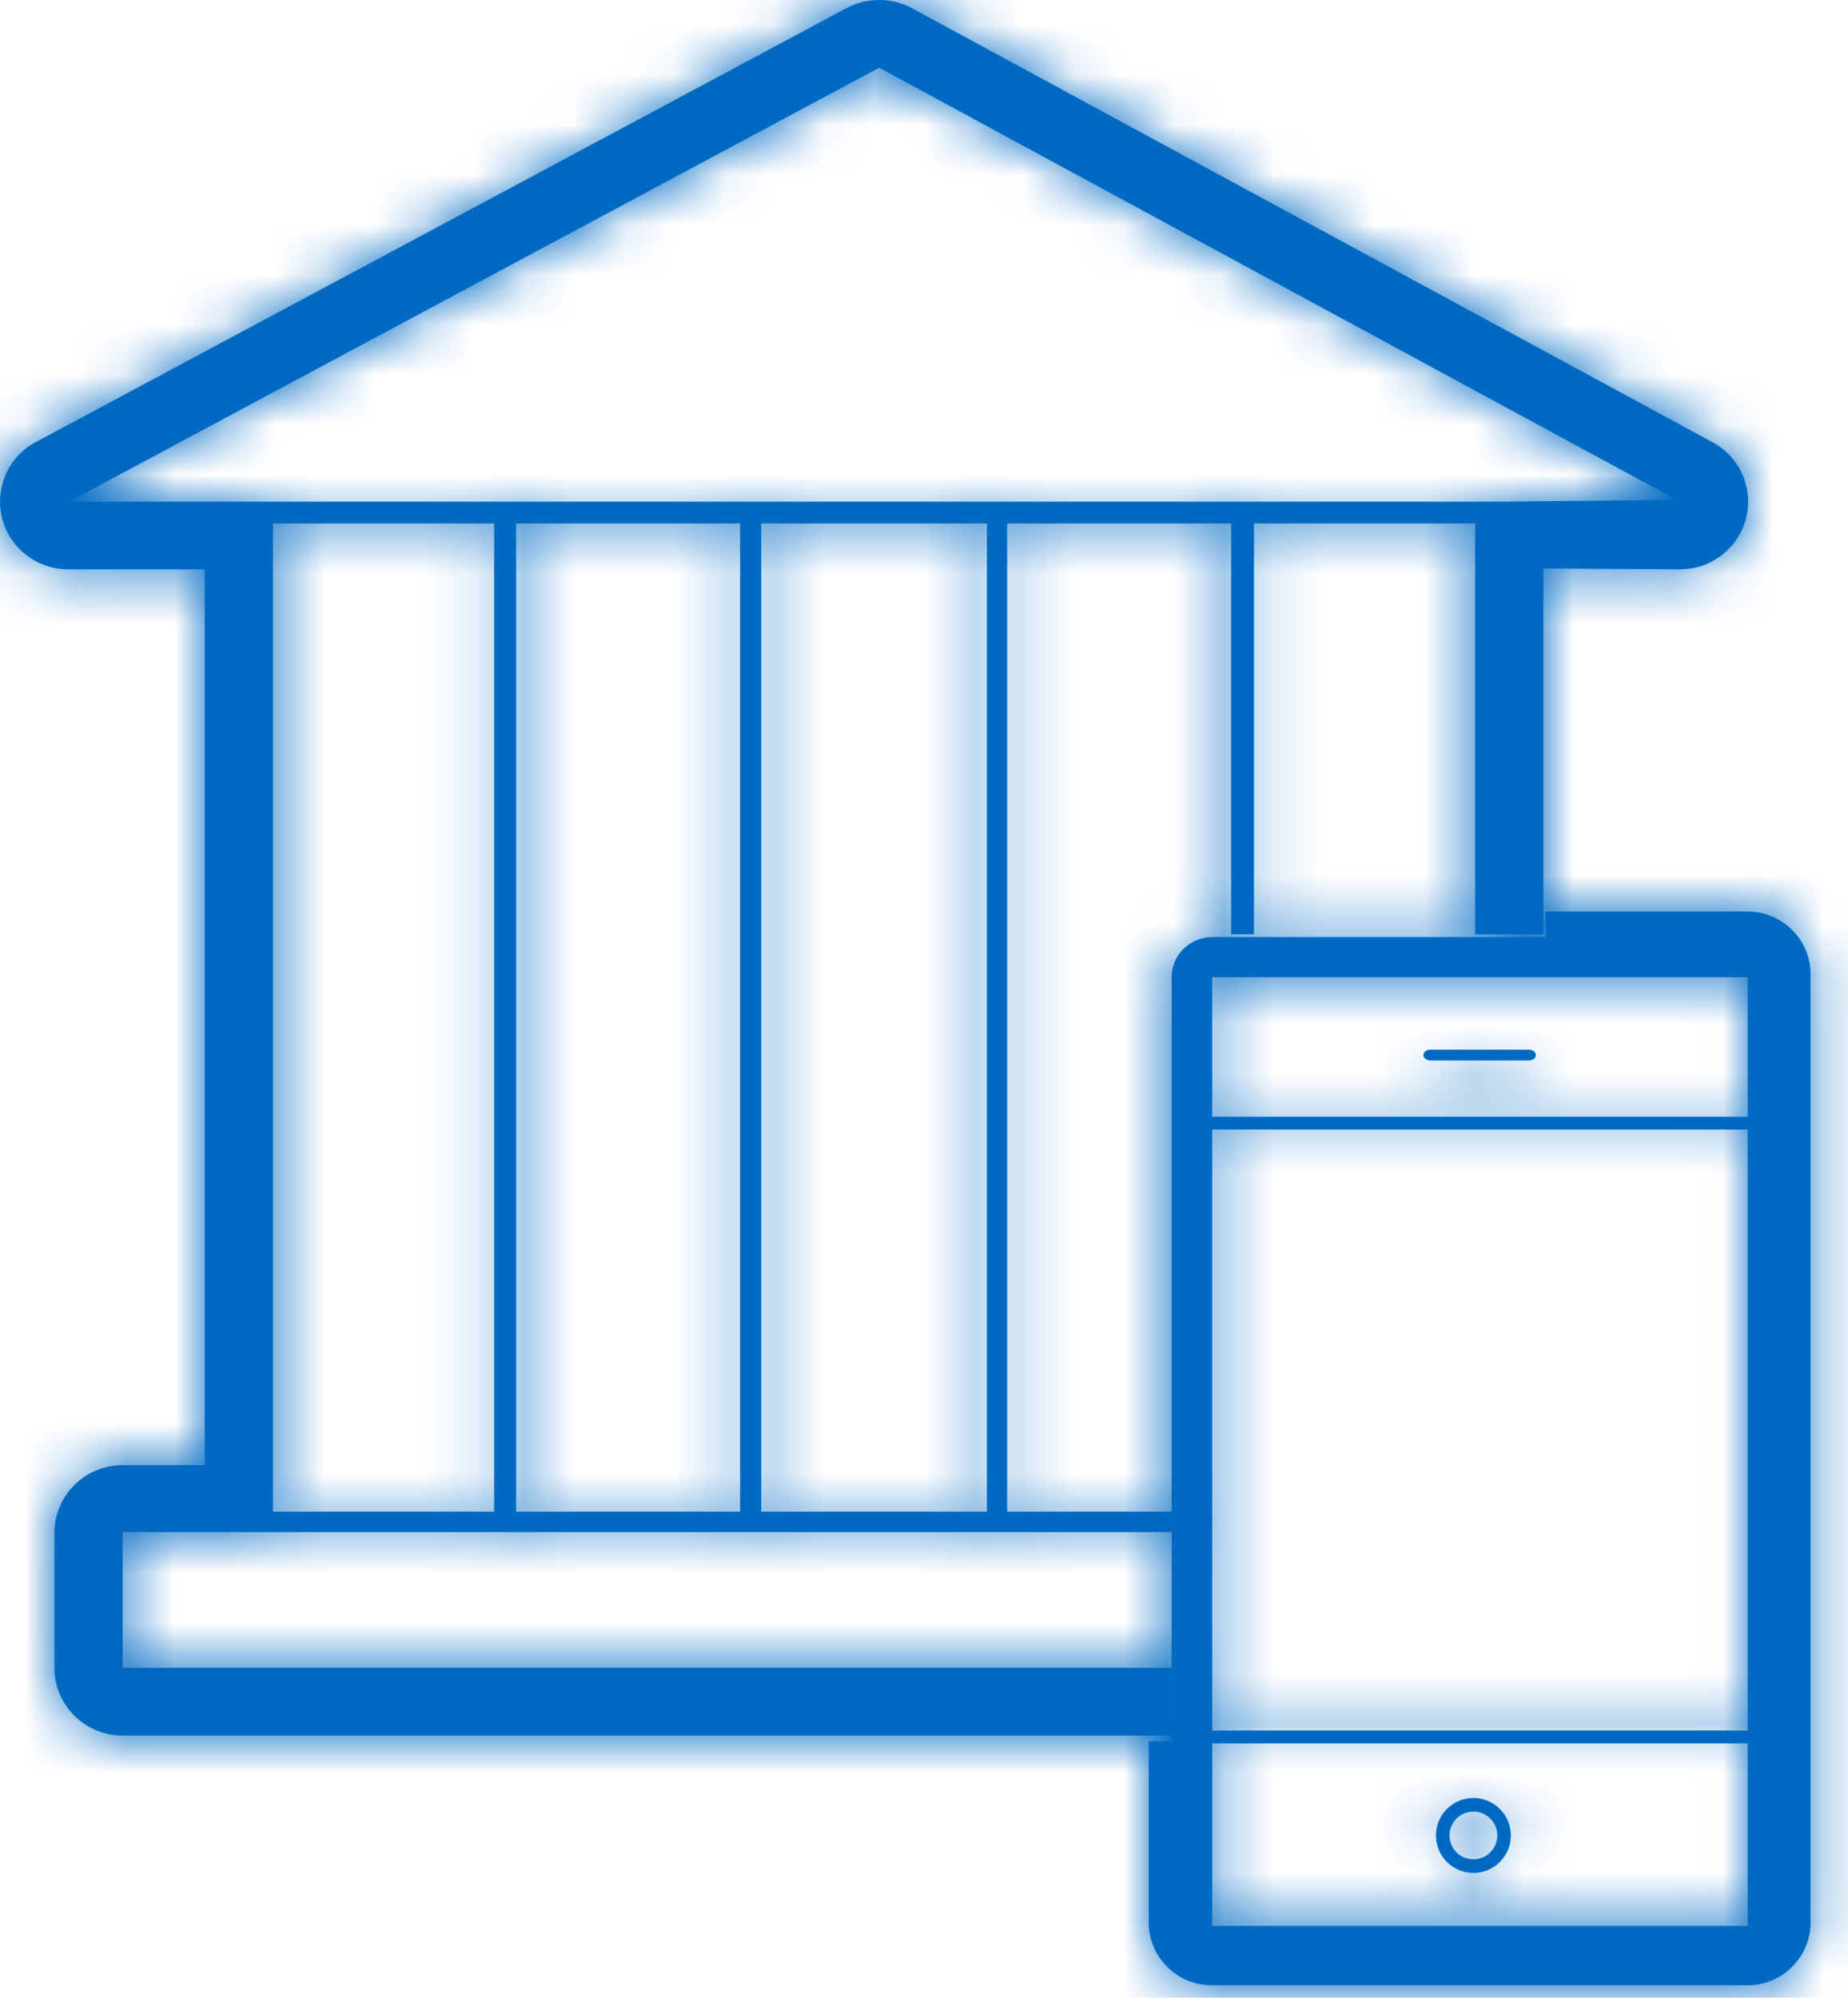 <?xml version="1.0" encoding="UTF-8"?>
<svg width="37px" height="40px" viewBox="0 0 37 40" version="1.1" xmlns="http://www.w3.org/2000/svg" xmlns:xlink="http://www.w3.org/1999/xlink">
    <title>Invest_icon</title>
    <defs>
        <path d="M34.986,18.25 C35.683,18.25 36.25,18.812 36.25,19.503 L36.25,19.503 L36.25,38.497 C36.25,39.188 35.683,39.75 34.986,39.75 L34.986,39.75 L24.264,39.75 C23.567,39.75 23,39.188 23,38.497 L23,38.497 L23,34.863 L23.458,34.863 L23.458,19.566 C23.458,19.168 23.75,18.84 24.132,18.775 C24.172,18.768 24.213,18.763 24.254,18.762 L24.254,18.762 L24.27,18.761 L30.941,18.761 L30.941,18.25 Z M34.992,34.906 L24.27,34.906 L24.27,38.56 L34.992,38.56 L34.992,34.906 Z M29.5,36 C29.914,36 30.25,36.336 30.25,36.75 C30.25,37.164 29.914,37.5 29.5,37.5 C29.086,37.5 28.75,37.164 28.75,36.75 C28.75,36.336 29.086,36 29.5,36 Z M29.5,36.272 C29.236,36.272 29.022,36.486 29.022,36.75 C29.022,37.014 29.236,37.228 29.5,37.228 C29.764,37.228 29.978,37.014 29.978,36.75 C29.978,36.486 29.764,36.272 29.5,36.272 Z M17.602,0 C17.818,0 18.035,0.05 18.234,0.151 L18.234,0.151 L34.227,8.822 C34.286,8.85 34.342,8.882 34.396,8.918 C34.503,8.989 34.598,9.074 34.679,9.17 C34.801,9.314 34.892,9.483 34.945,9.665 C34.981,9.786 35,9.913 35,10.043 C35,10.231 34.962,10.409 34.893,10.571 C34.824,10.733 34.724,10.88 34.6,11.002 C34.538,11.064 34.47,11.119 34.398,11.168 C34.18,11.315 33.917,11.4 33.634,11.4 L33.634,11.4 L30.901,11.383 L30.901,18.707 L29.534,18.707 L29.534,10.481 L25.107,10.481 L25.107,18.707 L24.649,18.707 L24.649,10.481 L20.165,10.481 L20.165,30.266 L23.457,30.266 L23.457,30.675 L2.456,30.675 L2.456,33.394 L23.457,33.394 L23.457,34.75 L2.456,34.75 C2.363,34.75 2.271,34.741 2.183,34.723 C2.006,34.687 1.842,34.618 1.697,34.522 C1.408,34.33 1.196,34.031 1.12,33.681 C1.101,33.594 1.09,33.503 1.09,33.41 L1.09,33.41 L1.09,30.692 C1.09,30.224 1.328,29.811 1.692,29.567 C1.837,29.47 2.003,29.399 2.181,29.363 C2.27,29.345 2.362,29.336 2.456,29.336 L2.456,29.336 L4.099,29.336 L4.099,11.4 L1.366,11.4 C1.044,11.4 0.739,11.287 0.499,11.091 C0.355,10.974 0.234,10.827 0.147,10.655 C0.019,10.405 -0.022,10.133 0.011,9.874 C0.055,9.529 0.232,9.205 0.517,8.981 C0.589,8.925 0.666,8.875 0.751,8.833 L0.751,8.833 L16.969,0.151 C17.068,0.101 17.172,0.063 17.278,0.038 C17.385,0.012 17.493,0 17.602,0 Z M34.992,22.616 L24.27,22.616 L24.27,34.649 L34.992,34.649 L34.992,22.616 Z M19.759,10.481 L15.241,10.481 L15.241,30.266 L19.759,30.266 L19.759,10.481 Z M14.818,10.481 L10.334,10.481 L10.334,30.266 L14.818,30.266 L14.818,10.481 Z M9.893,10.481 L5.466,10.481 L5.466,30.266 L9.893,30.266 L9.893,10.481 Z M34.992,19.566 L24.27,19.566 L24.27,22.359 L34.992,22.359 L34.992,19.566 Z M30.618,21.017 C30.691,21.017 30.75,21.066 30.75,21.125 C30.75,21.184 30.691,21.233 30.618,21.233 L30.618,21.233 L28.633,21.233 C28.56,21.233 28.5,21.184 28.5,21.125 C28.5,21.066 28.56,21.017 28.633,21.017 L28.633,21.017 Z M17.602,1.356 L1.383,10.044 L30.099,10.044 L33.606,10.01 L33.572,10.01 L17.602,1.356 Z" id="path-1"></path>
    </defs>
    <g id="Page-1" stroke="none" stroke-width="1" fill="none" fill-rule="evenodd">
        <g id="Investments-Offer-Box" transform="translate(-942, -861)">
            <g id="Group" transform="translate(940, 861)">
                <g id="Colours-/-RBC-Icon-/-Blue-" transform="translate(2, 0)">
                    <mask id="mask-2" fill="white">
                        <use xlink:href="#path-1"></use>
                    </mask>
                    <use id="Mask" fill="#006AC3" xlink:href="#path-1"></use>
                    <g id="Group" mask="url(#mask-2)">
                        <g transform="translate(-2, 0)" id="Colours-/-RBC-Icon-/-Blue-">
                            <rect fill="#006AC3" x="0" y="0" width="40" height="40"></rect>
                        </g>
                    </g>
                </g>
            </g>
        </g>
    </g>
</svg>